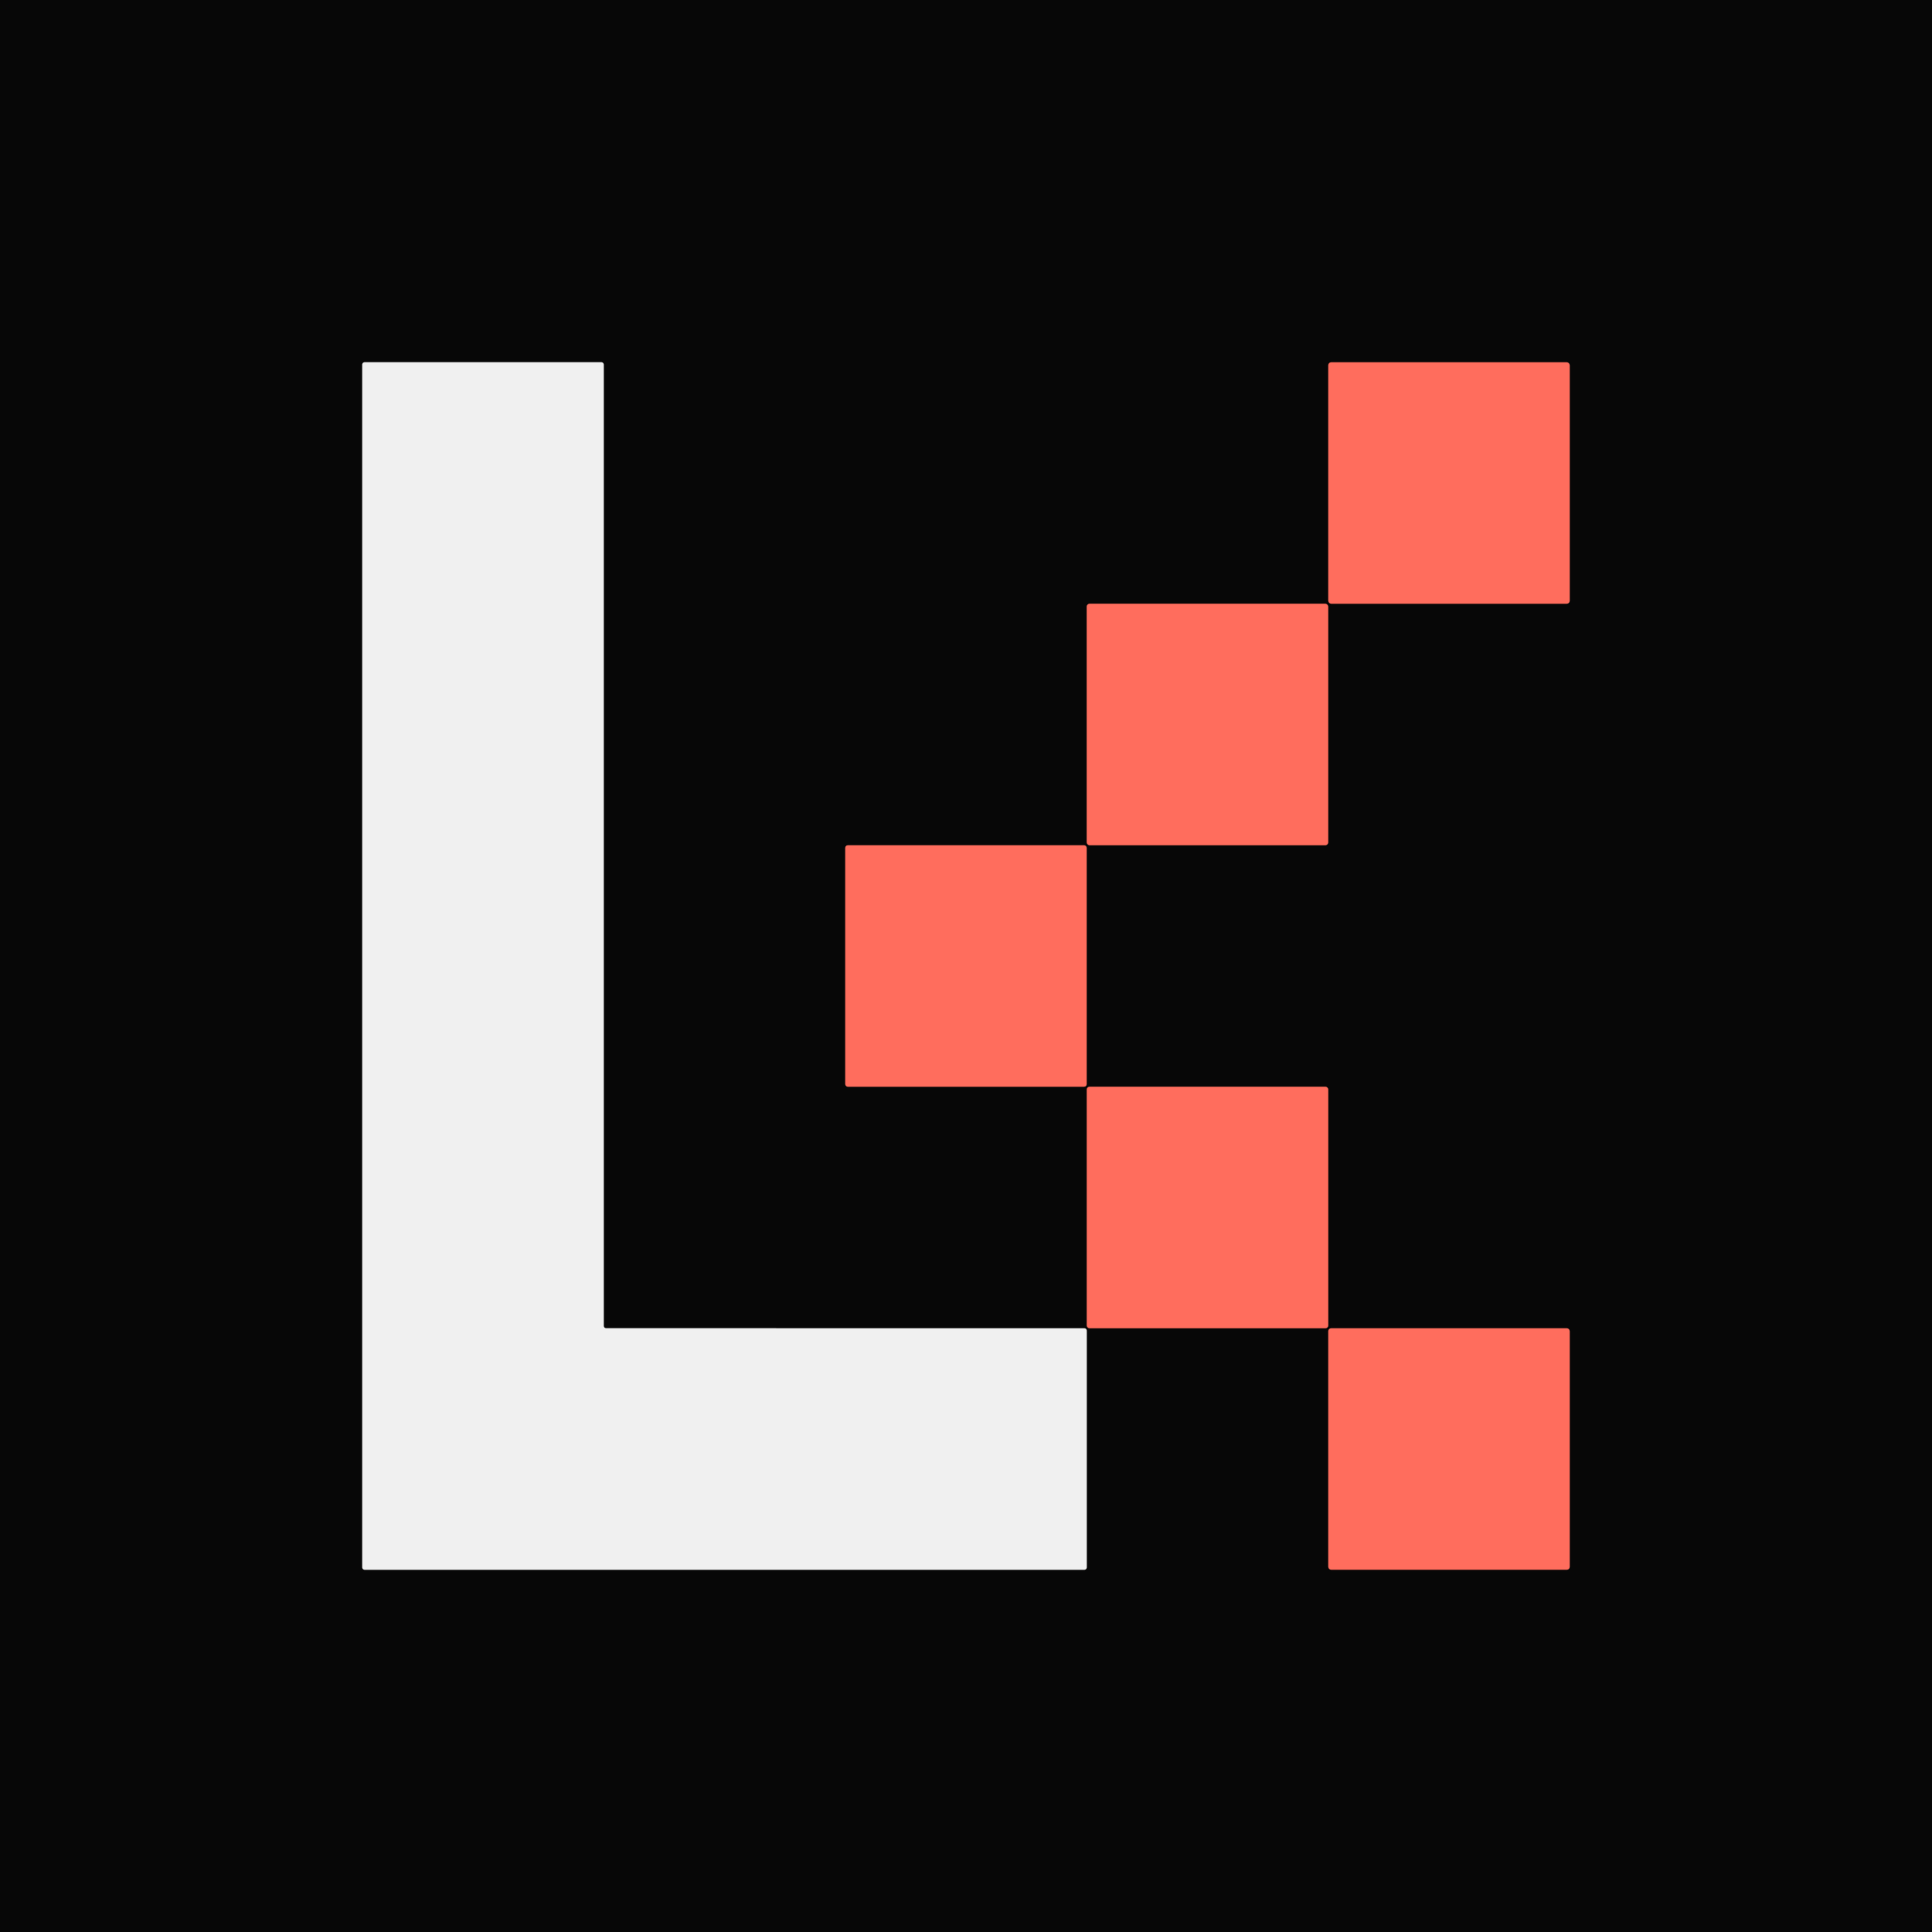 <?xml version="1.0" encoding="UTF-8" standalone="no"?>
<!DOCTYPE svg PUBLIC "-//W3C//DTD SVG 1.1//EN" "http://www.w3.org/Graphics/SVG/1.1/DTD/svg11.dtd">
<svg xmlns="http://www.w3.org/2000/svg" version="1.1" viewBox="0.00 0.00 512.00 512.00">
<rect x="0.00" y="0.00" width="512.00" height="512.00" fill="#333333" stroke="none"/>
<g stroke-width="2.00" fill="none" stroke-linecap="butt">
<path stroke="#7c7c7c" vector-effect="non-scaling-stroke" d="
  M 160.65 352.00
  A 0.65 0.65 0.0 0 1 160.00 351.35
  L 160.00 96.65
  A 0.65 0.65 0.0 0 0 159.35 96.00
  L 96.65 96.00
  A 0.65 0.65 0.0 0 0 96.00 96.65
  L 96.00 415.35
  A 0.65 0.65 0.0 0 0 96.65 416.00
  L 287.35 416.00
  A 0.65 0.65 0.0 0 0 288.00 415.35
  L 288.00 352.66
  A 0.65 0.65 0.0 0 0 287.35 352.01
  L 160.65 352.00"
/>
<path stroke="#833a32" vector-effect="non-scaling-stroke" d="
  M 415.99 96.82
  A 0.81 0.81 0.0 0 0 415.18 96.01
  L 352.82 96.01
  A 0.81 0.81 0.0 0 0 352.01 96.82
  L 352.01 159.18
  A 0.81 0.81 0.0 0 0 352.82 159.99
  L 415.18 159.99
  A 0.81 0.81 0.0 0 0 415.99 159.18
  L 415.99 96.82"
/>
<path stroke="#833a32" vector-effect="non-scaling-stroke" d="
  M 351.98 160.78
  A 0.77 0.77 0.0 0 0 351.21 160.01
  L 288.77 160.01
  A 0.77 0.77 0.0 0 0 288.00 160.78
  L 288.00 223.22
  A 0.77 0.77 0.0 0 0 288.77 223.99
  L 351.21 223.99
  A 0.77 0.77 0.0 0 0 351.98 223.22
  L 351.98 160.78"
/>
<path stroke="#833a32" vector-effect="non-scaling-stroke" d="
  M 287.98 224.71
  A 0.70 0.70 0.0 0 0 287.28 224.01
  L 224.70 224.01
  A 0.70 0.70 0.0 0 0 224.00 224.71
  L 224.00 287.29
  A 0.70 0.70 0.0 0 0 224.70 287.99
  L 287.28 287.99
  A 0.70 0.70 0.0 0 0 287.98 287.29
  L 287.98 224.71"
/>
<path stroke="#833a32" vector-effect="non-scaling-stroke" d="
  M 351.99 288.74
  A 0.73 0.73 0.0 0 0 351.26 288.01
  L 288.74 288.01
  A 0.73 0.73 0.0 0 0 288.01 288.74
  L 288.01 351.26
  A 0.73 0.73 0.0 0 0 288.74 351.99
  L 351.26 351.99
  A 0.73 0.73 0.0 0 0 351.99 351.26
  L 351.99 288.74"
/>
<path stroke="#833a32" vector-effect="non-scaling-stroke" d="
  M 415.99 352.79
  A 0.78 0.78 0.0 0 0 415.21 352.01
  L 352.79 352.01
  A 0.78 0.78 0.0 0 0 352.01 352.79
  L 352.01 415.21
  A 0.78 0.78 0.0 0 0 352.79 415.99
  L 415.21 415.99
  A 0.78 0.78 0.0 0 0 415.99 415.21
  L 415.99 352.79"
/>
</g>
<path fill="#070707" d="
  M 0.00 0.00
  L 512.00 0.00
  L 512.00 512.00
  L 0.00 512.00
  L 0.00 0.00
  Z
  M 160.65 352.00
  A 0.65 0.65 0.0 0 1 160.00 351.35
  L 160.00 96.65
  A 0.65 0.65 0.0 0 0 159.35 96.00
  L 96.65 96.00
  A 0.65 0.65 0.0 0 0 96.00 96.65
  L 96.00 415.35
  A 0.65 0.65 0.0 0 0 96.65 416.00
  L 287.35 416.00
  A 0.65 0.65 0.0 0 0 288.00 415.35
  L 288.00 352.66
  A 0.65 0.65 0.0 0 0 287.35 352.01
  L 160.65 352.00
  Z
  M 415.99 96.82
  A 0.81 0.81 0.0 0 0 415.18 96.01
  L 352.82 96.01
  A 0.81 0.81 0.0 0 0 352.01 96.82
  L 352.01 159.18
  A 0.81 0.81 0.0 0 0 352.82 159.99
  L 415.18 159.99
  A 0.81 0.81 0.0 0 0 415.99 159.18
  L 415.99 96.82
  Z
  M 351.98 160.78
  A 0.77 0.77 0.0 0 0 351.21 160.01
  L 288.77 160.01
  A 0.77 0.77 0.0 0 0 288.00 160.78
  L 288.00 223.22
  A 0.77 0.77 0.0 0 0 288.77 223.99
  L 351.21 223.99
  A 0.77 0.77 0.0 0 0 351.98 223.22
  L 351.98 160.78
  Z
  M 287.98 224.71
  A 0.70 0.70 0.0 0 0 287.28 224.01
  L 224.70 224.01
  A 0.70 0.70 0.0 0 0 224.00 224.71
  L 224.00 287.29
  A 0.70 0.70 0.0 0 0 224.70 287.99
  L 287.28 287.99
  A 0.70 0.70 0.0 0 0 287.98 287.29
  L 287.98 224.71
  Z
  M 351.99 288.74
  A 0.73 0.73 0.0 0 0 351.26 288.01
  L 288.74 288.01
  A 0.73 0.73 0.0 0 0 288.01 288.74
  L 288.01 351.26
  A 0.73 0.73 0.0 0 0 288.74 351.99
  L 351.26 351.99
  A 0.73 0.73 0.0 0 0 351.99 351.26
  L 351.99 288.74
  Z
  M 415.99 352.79
  A 0.78 0.78 0.0 0 0 415.21 352.01
  L 352.79 352.01
  A 0.78 0.78 0.0 0 0 352.01 352.79
  L 352.01 415.21
  A 0.78 0.78 0.0 0 0 352.79 415.99
  L 415.21 415.99
  A 0.78 0.78 0.0 0 0 415.99 415.21
  L 415.99 352.79
  Z"
/>
<path fill="#f0f0f0" d="
  M 160.65 352.00
  L 287.35 352.01
  A 0.65 0.65 0.0 0 1 288.00 352.66
  L 288.00 415.35
  A 0.65 0.65 0.0 0 1 287.35 416.00
  L 96.65 416.00
  A 0.65 0.65 0.0 0 1 96.00 415.35
  L 96.00 96.65
  A 0.65 0.65 0.0 0 1 96.65 96.00
  L 159.35 96.00
  A 0.65 0.65 0.0 0 1 160.00 96.65
  L 160.00 351.35
  A 0.65 0.65 0.0 0 0 160.65 352.00
  Z"
/>
<rect fill="#ff6d5d" x="352.01" y="96.01" width="63.98" height="63.98" rx="0.81"/>
<rect fill="#ff6d5d" x="288.00" y="160.01" width="63.98" height="63.98" rx="0.77"/>
<rect fill="#ff6d5d" x="224.00" y="224.01" width="63.98" height="63.98" rx="0.70"/>
<rect fill="#ff6d5d" x="288.01" y="288.01" width="63.98" height="63.98" rx="0.73"/>
<rect fill="#ff6d5d" x="352.01" y="352.01" width="63.98" height="63.98" rx="0.78"/>
</svg>
